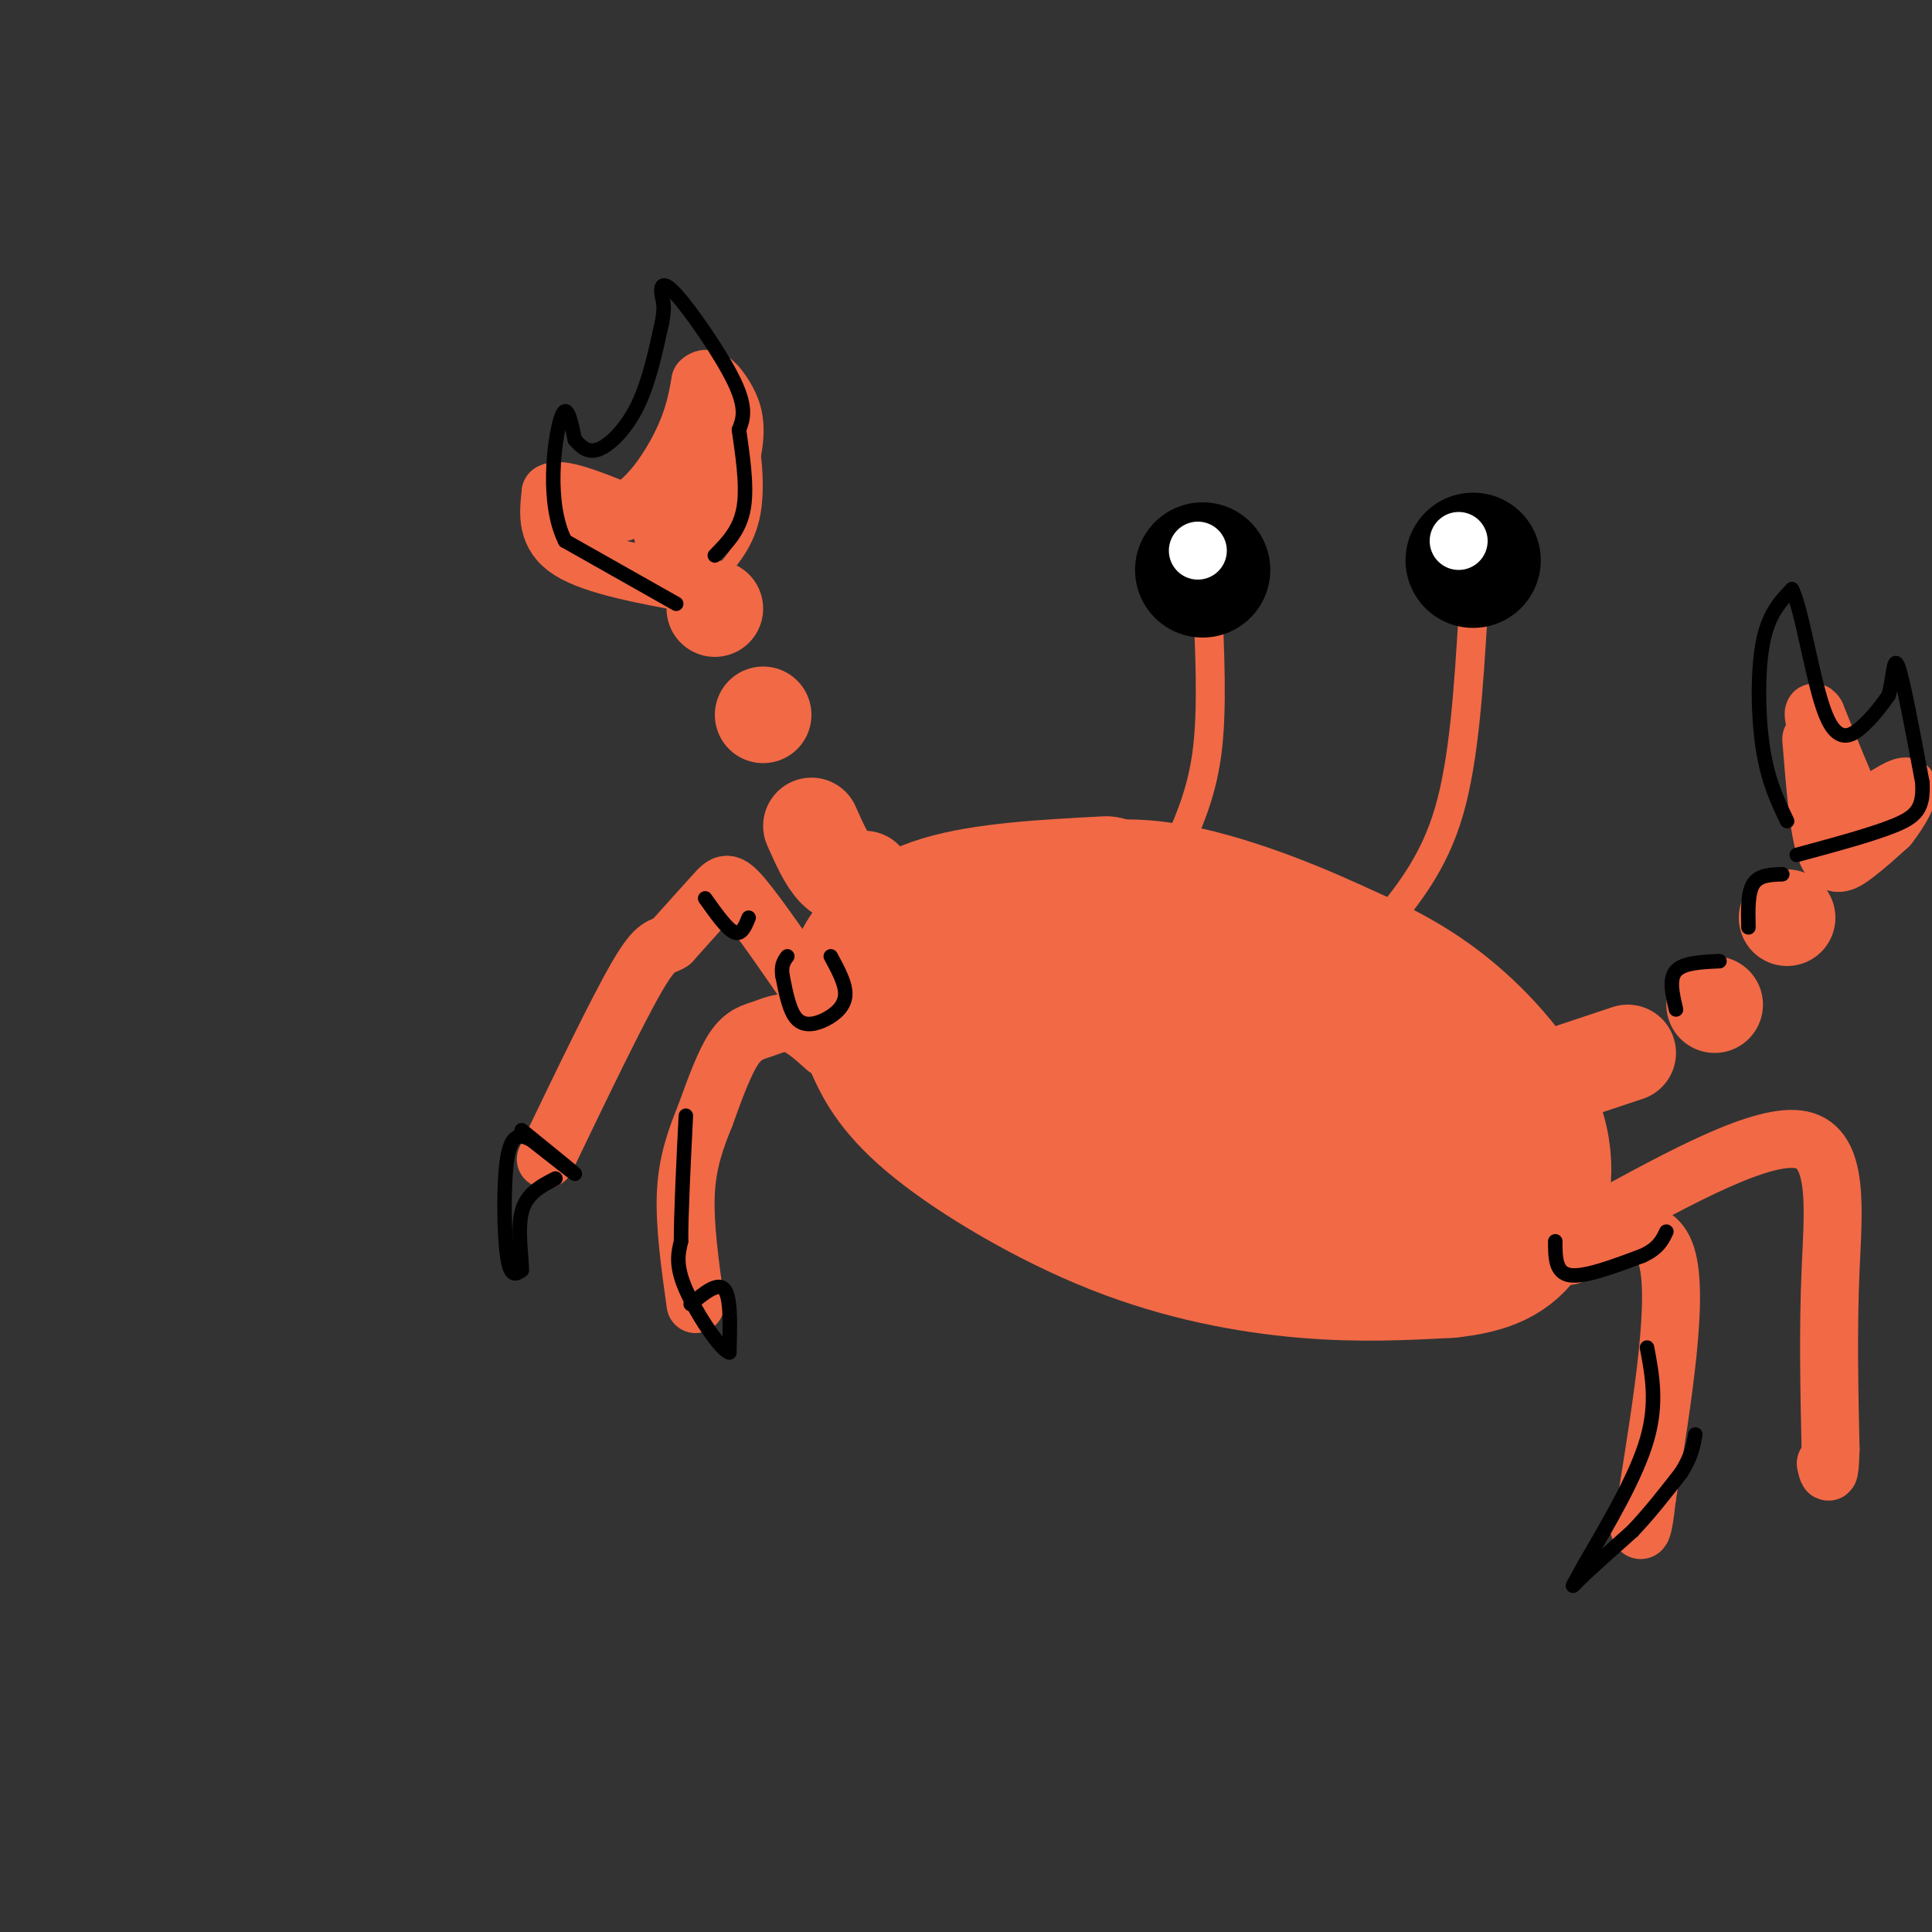 <svg viewBox='0 0 400 400' version='1.1' xmlns='http://www.w3.org/2000/svg' xmlns:xlink='http://www.w3.org/1999/xlink'><rect x="0" y="0" width="400" height="400" fill="#333333" stroke="none"/><g fill='none' stroke='rgb(242,105,70)' stroke-width='28' stroke-linecap='round' stroke-linejoin='round'><path d='M229,183c-12.600,0.667 -25.200,1.333 -34,4c-8.800,2.667 -13.800,7.333 -16,11c-2.200,3.667 -1.600,6.333 -1,9'/><path d='M178,207c0.196,2.989 1.185,5.961 3,10c1.815,4.039 4.456,9.144 13,16c8.544,6.856 22.993,15.461 37,21c14.007,5.539 27.574,8.011 39,9c11.426,0.989 20.713,0.494 30,0'/><path d='M300,263c7.914,-0.820 12.699,-2.869 16,-8c3.301,-5.131 5.120,-13.343 2,-22c-3.120,-8.657 -11.177,-17.759 -19,-24c-7.823,-6.241 -15.411,-9.620 -23,-13'/><path d='M276,196c-10.560,-4.893 -25.458,-10.625 -37,-12c-11.542,-1.375 -19.726,1.607 -25,4c-5.274,2.393 -7.637,4.196 -10,6'/><path d='M204,194c-2.436,1.447 -3.525,2.066 -4,5c-0.475,2.934 -0.337,8.184 0,13c0.337,4.816 0.874,9.198 18,15c17.126,5.802 50.842,13.024 64,14c13.158,0.976 5.760,-4.292 2,-8c-3.760,-3.708 -3.880,-5.854 -4,-8'/><path d='M280,225c-6.969,-4.956 -22.392,-13.345 -36,-17c-13.608,-3.655 -25.400,-2.576 -30,-1c-4.600,1.576 -2.006,3.649 -1,6c1.006,2.351 0.424,4.981 7,9c6.576,4.019 20.309,9.428 30,12c9.691,2.572 15.340,2.306 20,0c4.660,-2.306 8.330,-6.653 12,-11'/><path d='M282,223c1.929,-3.165 0.750,-5.577 0,-3c-0.750,2.577 -1.071,10.144 3,14c4.071,3.856 12.535,4.003 17,6c4.465,1.997 4.933,5.845 3,8c-1.933,2.155 -6.267,2.616 -10,2c-3.733,-0.616 -6.867,-2.308 -10,-4'/><path d='M285,246c-5.500,-2.286 -14.250,-6.000 -24,-15c-9.750,-9.000 -20.500,-23.286 -31,-30c-10.500,-6.714 -20.750,-5.857 -31,-5'/></g>
<g fill='none' stroke='rgb(242,105,70)' stroke-width='6' stroke-linecap='round' stroke-linejoin='round'><path d='M244,175c2.500,-5.750 5.000,-11.500 6,-20c1.000,-8.500 0.500,-19.750 0,-31'/><path d='M286,192c5.417,-6.583 10.833,-13.167 14,-24c3.167,-10.833 4.083,-25.917 5,-41'/></g>
<g fill='none' stroke='rgb(0,0,0)' stroke-width='28' stroke-linecap='round' stroke-linejoin='round'><path d='M249,118c0.000,0.000 0.000,0.000 0,0'/><path d='M305,116c0.000,0.000 0.000,0.000 0,0'/></g>
<g fill='none' stroke='rgb(255,255,255)' stroke-width='12' stroke-linecap='round' stroke-linejoin='round'><path d='M248,114c0.000,0.000 0.000,0.000 0,0'/><path d='M302,112c0.000,0.000 0.000,0.000 0,0'/></g>
<g fill='none' stroke='rgb(242,105,70)' stroke-width='20' stroke-linecap='round' stroke-linejoin='round'><path d='M179,182c-2.083,-0.083 -4.167,-0.167 -6,-2c-1.833,-1.833 -3.417,-5.417 -5,-9'/><path d='M158,148c0.000,0.000 0.000,0.000 0,0'/><path d='M148,126c0.000,0.000 0.000,0.000 0,0'/><path d='M322,223c0.000,0.000 15.000,-5.000 15,-5'/><path d='M355,208c0.000,0.000 0.000,0.000 0,0'/><path d='M370,190c0.000,0.000 0.000,0.000 0,0'/></g>
<g fill='none' stroke='rgb(242,105,70)' stroke-width='3' stroke-linecap='round' stroke-linejoin='round'><path d='M143,120c0.000,0.000 -15.000,-7.000 -15,-7'/><path d='M128,113c-3.400,-3.844 -4.400,-9.956 -4,-12c0.400,-2.044 2.200,-0.022 4,2'/><path d='M128,103c2.178,1.244 5.622,3.356 9,0c3.378,-3.356 6.689,-12.178 10,-21'/><path d='M147,82c1.244,-5.000 -0.644,-7.000 0,-6c0.644,1.000 3.822,5.000 7,9'/><path d='M154,85c1.889,5.444 3.111,14.556 2,21c-1.111,6.444 -4.556,10.222 -8,14'/><path d='M148,120c-1.667,2.333 -1.833,1.167 -2,0'/></g>
<g fill='none' stroke='rgb(242,105,70)' stroke-width='12' stroke-linecap='round' stroke-linejoin='round'><path d='M144,121c-10.500,-1.917 -21.000,-3.833 -26,-7c-5.000,-3.167 -4.500,-7.583 -4,-12'/><path d='M114,102c1.833,-1.333 8.417,1.333 15,4'/><path d='M129,106c4.822,-1.911 9.378,-8.689 12,-14c2.622,-5.311 3.311,-9.156 4,-13'/><path d='M145,79c1.583,-1.679 3.542,0.625 5,3c1.458,2.375 2.417,4.821 2,9c-0.417,4.179 -2.208,10.089 -4,16'/><path d='M148,107c-2.933,3.867 -8.267,5.533 -10,5c-1.733,-0.533 0.133,-3.267 2,-6'/><path d='M140,106c0.833,-1.667 1.917,-2.833 3,-4'/><path d='M375,153c0.756,9.467 1.511,18.933 3,23c1.489,4.067 3.711,2.733 6,1c2.289,-1.733 4.644,-3.867 7,-6'/><path d='M391,171c2.333,-2.889 4.667,-7.111 4,-8c-0.667,-0.889 -4.333,1.556 -8,4'/><path d='M387,167c-1.556,1.467 -1.444,3.133 -3,0c-1.556,-3.133 -4.778,-11.067 -8,-19'/><path d='M376,148c-1.167,-2.000 -0.083,2.500 1,7'/><path d='M169,207c-5.867,-8.533 -11.733,-17.067 -15,-21c-3.267,-3.933 -3.933,-3.267 -6,-1c-2.067,2.267 -5.533,6.133 -9,10'/><path d='M139,195c-2.111,1.422 -2.889,-0.022 -7,7c-4.111,7.022 -11.556,22.511 -19,38'/><path d='M171,217c-2.423,-2.190 -4.845,-4.381 -7,-5c-2.155,-0.619 -4.042,0.333 -6,1c-1.958,0.667 -3.988,1.048 -6,4c-2.012,2.952 -4.006,8.476 -6,14'/><path d='M146,231c-1.911,4.711 -3.689,9.489 -4,16c-0.311,6.511 0.844,14.756 2,23'/><path d='M331,253c17.067,-9.356 34.133,-18.711 42,-17c7.867,1.711 6.533,14.489 6,27c-0.533,12.511 -0.267,24.756 0,37'/><path d='M379,300c-0.167,6.667 -0.583,4.833 -1,3'/><path d='M325,260c8.667,-4.167 17.333,-8.333 20,0c2.667,8.333 -0.667,29.167 -4,50'/><path d='M341,310c-1.000,9.167 -1.500,7.083 -2,5'/></g>
<g fill='none' stroke='rgb(0,0,0)' stroke-width='3' stroke-linecap='round' stroke-linejoin='round'><path d='M140,125c0.000,0.000 -23.000,-13.000 -23,-13'/><path d='M117,112c-3.933,-7.756 -2.267,-20.644 -1,-25c1.267,-4.356 2.133,-0.178 3,4'/><path d='M119,91c1.179,1.405 2.625,2.917 5,2c2.375,-0.917 5.679,-4.262 8,-9c2.321,-4.738 3.661,-10.869 5,-17'/><path d='M137,67c0.780,-3.734 0.230,-4.568 0,-6c-0.230,-1.432 -0.139,-3.463 3,0c3.139,3.463 9.325,12.418 12,18c2.675,5.582 1.837,7.791 1,10'/><path d='M153,89c0.644,4.667 1.756,11.333 1,16c-0.756,4.667 -3.378,7.333 -6,10'/><path d='M370,170c-1.978,-4.133 -3.956,-8.267 -5,-15c-1.044,-6.733 -1.156,-16.067 0,-22c1.156,-5.933 3.578,-8.467 6,-11'/><path d='M371,122c2.095,3.988 4.333,19.458 7,26c2.667,6.542 5.762,4.155 8,2c2.238,-2.155 3.619,-4.077 5,-6'/><path d='M391,144c1.000,-3.333 1.000,-8.667 2,-6c1.000,2.667 3.000,13.333 5,24'/><path d='M398,162c0.333,5.467 -1.333,7.133 -6,9c-4.667,1.867 -12.333,3.933 -20,6'/><path d='M369,181c-2.417,0.083 -4.833,0.167 -6,2c-1.167,1.833 -1.083,5.417 -1,9'/><path d='M356,199c-3.750,0.167 -7.500,0.333 -9,2c-1.500,1.667 -0.750,4.833 0,8'/><path d='M322,257c0.000,3.250 0.000,6.500 3,7c3.000,0.500 9.000,-1.750 15,-4'/><path d='M340,260c3.333,-1.500 4.167,-3.250 5,-5'/><path d='M341,279c1.083,5.750 2.167,11.500 0,19c-2.167,7.500 -7.583,16.750 -13,26'/><path d='M328,324c-2.733,5.156 -3.067,5.044 -1,3c2.067,-2.044 6.533,-6.022 11,-10'/><path d='M338,317c3.500,-3.667 6.750,-7.833 10,-12'/><path d='M348,305c2.167,-3.333 2.583,-5.667 3,-8'/><path d='M143,270c2.833,-2.333 5.667,-4.667 7,-3c1.333,1.667 1.167,7.333 1,13'/><path d='M151,280c-1.800,-0.422 -6.800,-7.978 -9,-13c-2.200,-5.022 -1.600,-7.511 -1,-10'/><path d='M141,257c0.000,-6.000 0.500,-16.000 1,-26'/><path d='M108,234c5.333,4.333 10.667,8.667 11,9c0.333,0.333 -4.333,-3.333 -9,-7'/><path d='M110,236c-2.488,-1.333 -4.208,-1.167 -5,4c-0.792,5.167 -0.655,15.333 0,20c0.655,4.667 1.827,3.833 3,3'/><path d='M108,263c0.156,-1.889 -0.956,-8.111 0,-12c0.956,-3.889 3.978,-5.444 7,-7'/><path d='M172,198c1.560,2.869 3.119,5.738 3,8c-0.119,2.262 -1.917,3.917 -4,5c-2.083,1.083 -4.452,1.595 -6,0c-1.548,-1.595 -2.274,-5.298 -3,-9'/><path d='M162,202c-0.333,-2.167 0.333,-3.083 1,-4'/><path d='M146,186c2.250,3.167 4.500,6.333 6,7c1.500,0.667 2.250,-1.167 3,-3'/></g>
</svg>